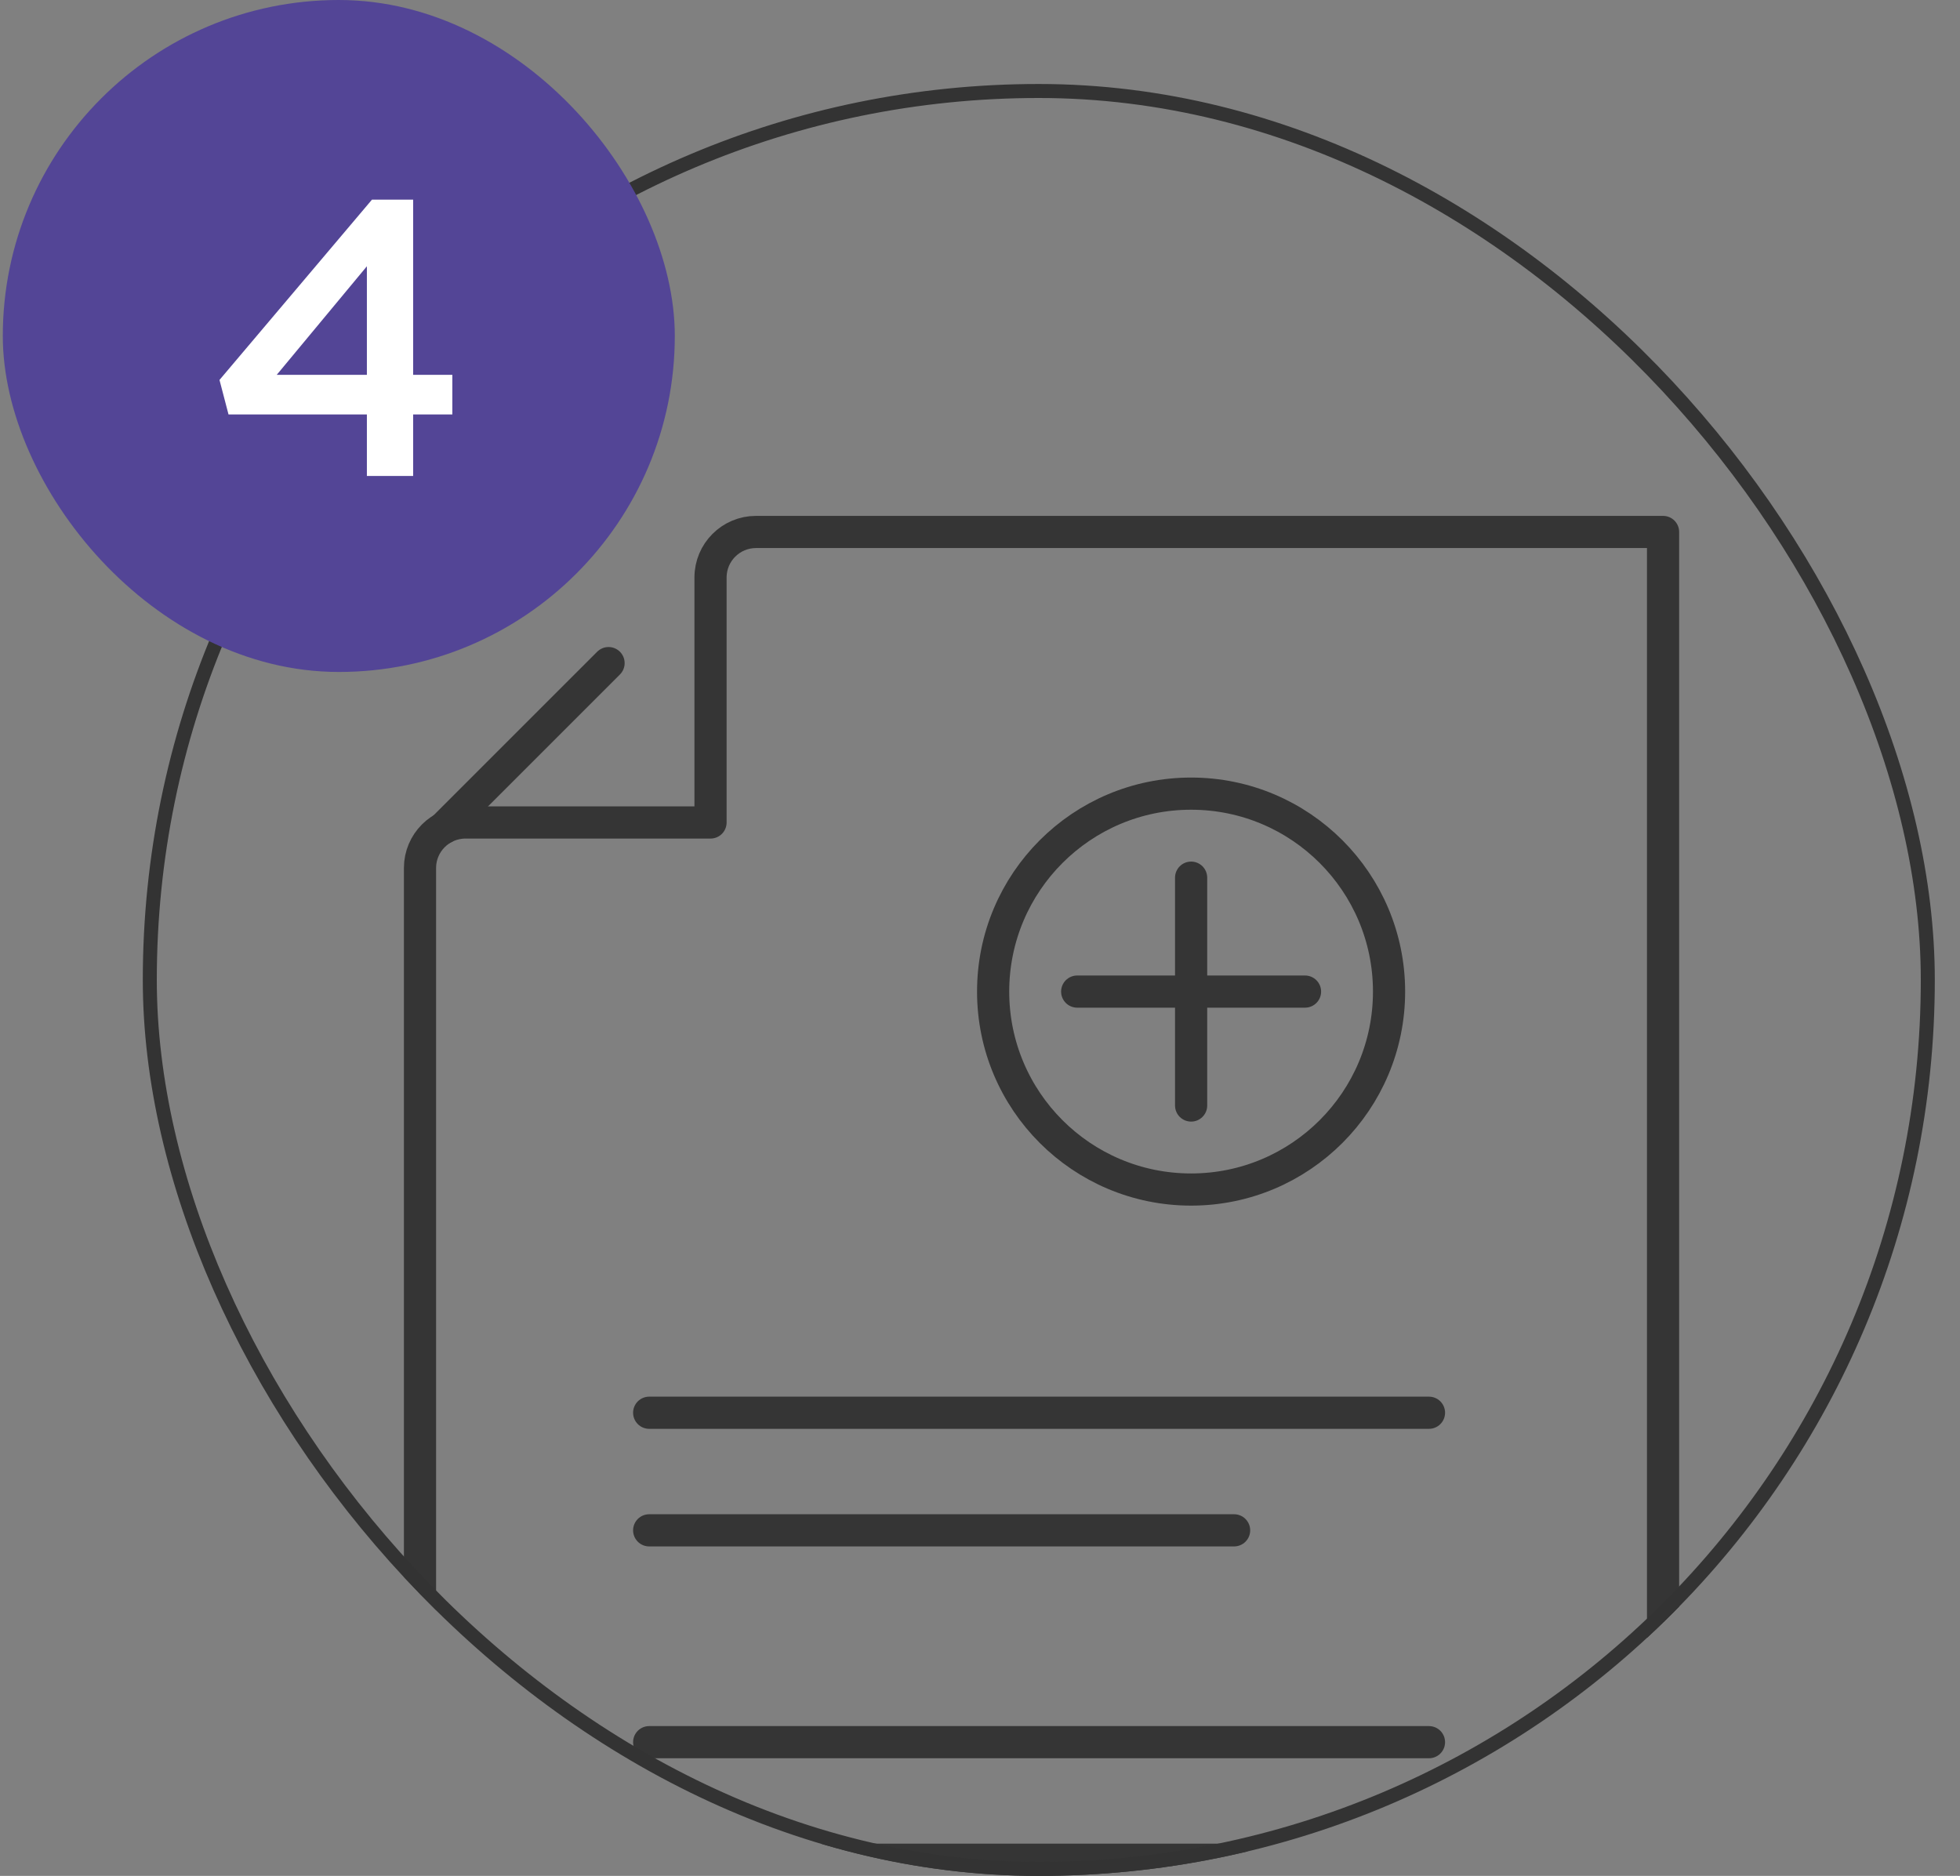 <svg xmlns="http://www.w3.org/2000/svg" width="70" height="67" viewBox="0 0 70 67" fill="none"><rect x="0" y="0" width="70" height="67" fill="#808080" stroke="none"/><g clip-path="url(#clip0_200_2492)"><path d="M25.376 29.376V20.625C25.376 19.727 26.104 19 27.001 19H59.395V76.442H15V31.001C15 30.104 15.727 29.376 16.625 29.376H25.376Z" stroke="#353535" stroke-width="1.149" stroke-miterlimit="10" stroke-linecap="round" stroke-linejoin="round"></path><path d="M15.84 29.578L21.734 23.684" stroke="#353535" stroke-width="1.149" stroke-miterlimit="10" stroke-linecap="round" stroke-linejoin="round"></path><path d="M23.185 50.458H51.035" stroke="#353535" stroke-width="1.149" stroke-miterlimit="10" stroke-linecap="round" stroke-linejoin="round"></path><path d="M23.185 54.658H44.075" stroke="#353535" stroke-width="1.149" stroke-miterlimit="10" stroke-linecap="round" stroke-linejoin="round"></path><path d="M23.185 62.224H51.035" stroke="#353535" stroke-width="1.149" stroke-miterlimit="10" stroke-linecap="round" stroke-linejoin="round"></path><path d="M23.185 66.424H44.075" stroke="#353535" stroke-width="1.149" stroke-miterlimit="10" stroke-linecap="round" stroke-linejoin="round"></path><path d="M42.539 42.486C46.443 42.486 49.609 39.321 49.609 35.416C49.609 31.512 46.443 28.346 42.539 28.346C38.634 28.346 35.469 31.512 35.469 35.416C35.469 39.321 38.634 42.486 42.539 42.486Z" stroke="#353535" stroke-width="1.149" stroke-miterlimit="10" stroke-linecap="round" stroke-linejoin="round"></path><path d="M42.54 39.485V31.347" stroke="#353535" stroke-width="1.149" stroke-miterlimit="10" stroke-linecap="round" stroke-linejoin="round"></path><path d="M38.471 35.416H46.608" stroke="#353535" stroke-width="1.149" stroke-miterlimit="10" stroke-linecap="round" stroke-linejoin="round"></path></g><rect x="5.35" y="3.25" width="63.5" height="63.5" rx="31.75" stroke="#333333" stroke-width="0.5"></rect><rect x="0.1" width="24" height="24" rx="12" fill="#534596"></rect><path d="M13.285 7.13H14.755V13.388H16.155V14.802H14.755V17H13.103V14.802H8.161L7.839 13.57L13.285 7.13ZM13.103 13.388V9.51L9.883 13.388H13.103Z" fill="white"></path><defs><clipPath id="clip0_200_2492"><rect x="5.1" y="3" width="64" height="64" rx="32" fill="white"></rect></clipPath></defs></svg>